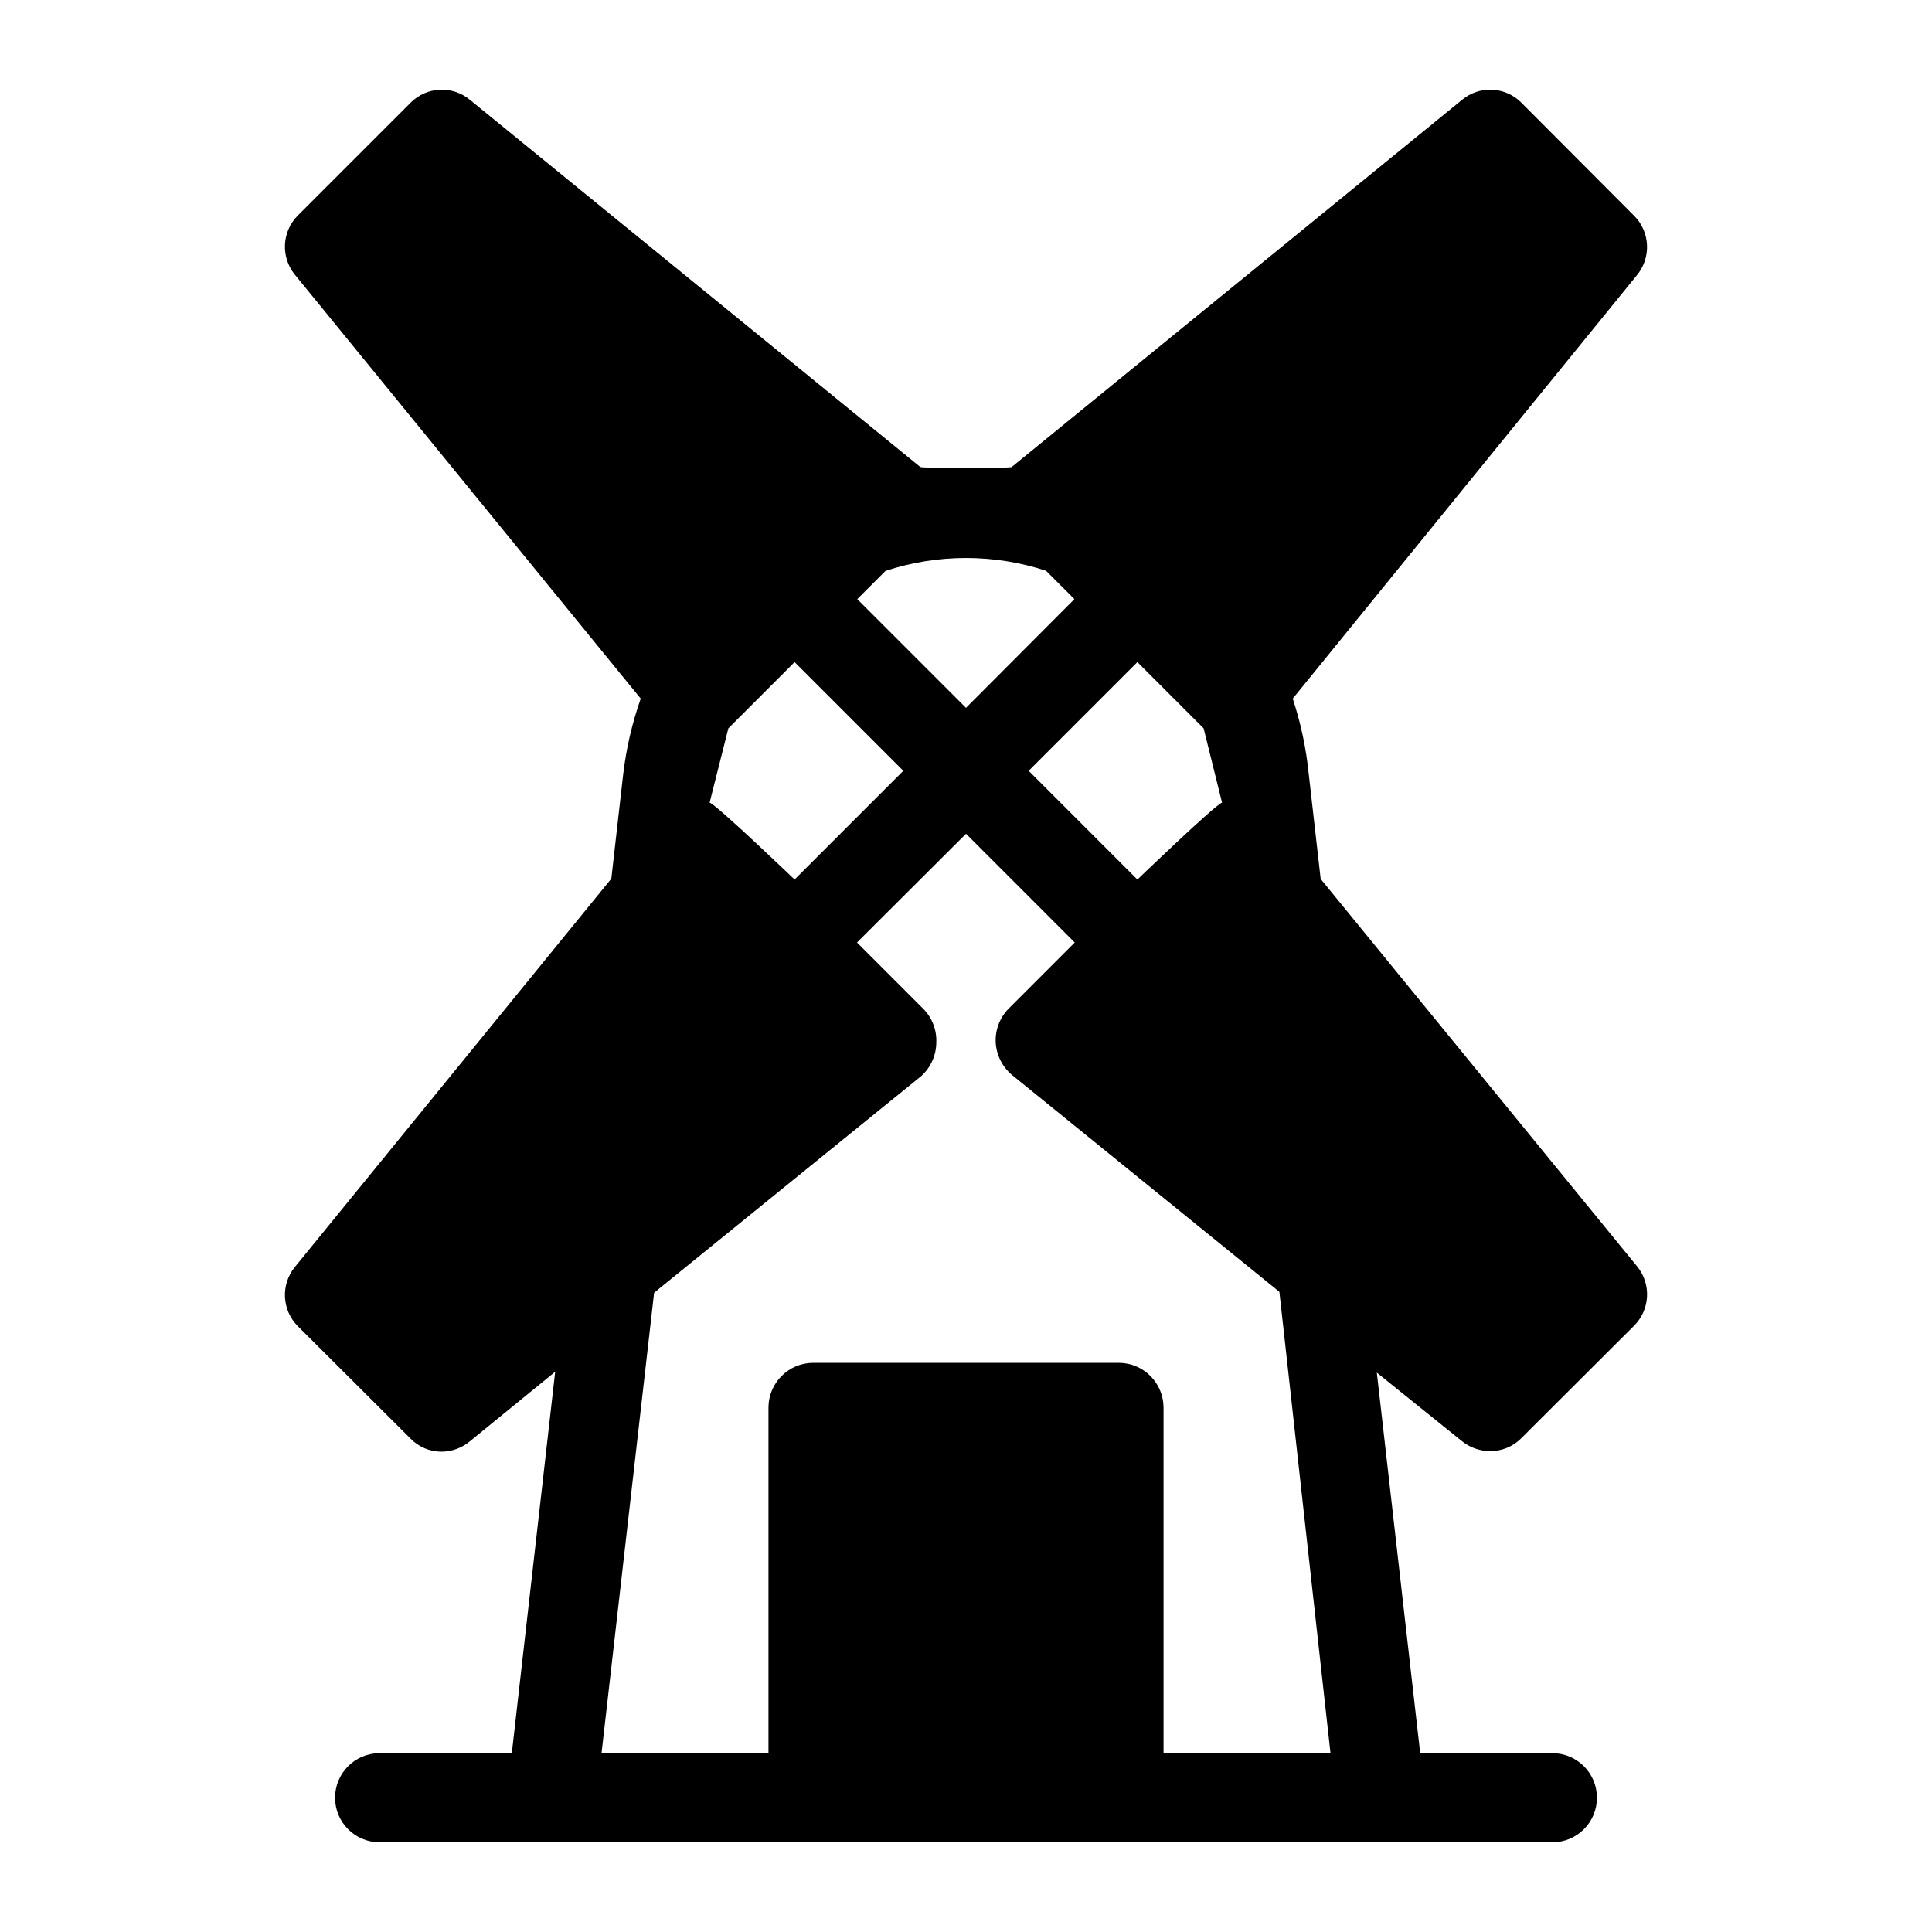 <?xml version="1.0" encoding="UTF-8"?>
<!-- Uploaded to: ICON Repo, www.iconrepo.com, Generator: ICON Repo Mixer Tools -->
<svg fill="#000000" width="800px" height="800px" version="1.1" viewBox="144 144 512 512" xmlns="http://www.w3.org/2000/svg">
 <path d="m493.99 376.93-3.148-27.711h-0.004c-0.672-6.824-2.098-13.559-4.25-20.074l91.238-112.25c3.828-4.668 3.488-11.48-0.789-15.742l-29.832-29.914c-4.25-4.312-11.09-4.656-15.746-0.789l-119.34 97.301c0 0.395-23.617 0.395-24.246 0l-119.34-97.301c-4.656-3.867-11.496-3.523-15.742 0.789l-29.836 29.836c-4.277 4.262-4.617 11.074-0.789 15.742l91.633 112.33c-2.281 6.477-3.836 13.18-4.644 19.996l-3.148 27.711-83.84 102.89c-3.828 4.668-3.488 11.48 0.789 15.742l29.836 29.758c2.184 2.254 5.203 3.508 8.344 3.465 2.707-0.043 5.32-1.016 7.398-2.758l22.594-18.422-11.492 101.08h-35.031c-6.523 0-11.809 5.289-11.809 11.809 0 6.523 5.285 11.809 11.809 11.809h310.79c6.523 0 11.809-5.285 11.809-11.809 0-6.519-5.285-11.809-11.809-11.809h-35.027l-11.496-100.84 22.594 18.184c2.098 1.684 4.711 2.602 7.398 2.598 3.141 0.043 6.16-1.207 8.348-3.461l29.836-29.758h-0.004c4.277-4.262 4.617-11.074 0.789-15.742zm-31.016-39.91 4.879 19.68c-1.812 0.551-22.434 20.387-22.434 20.387l-28.812-28.812 28.812-28.812zm-41.723-41.723 7.477 7.477-28.73 28.812-28.812-28.812 7.477-7.477c13.855-4.566 28.812-4.566 42.668 0zm-89.191 61.402 4.961-19.68 17.555-17.555 28.812 28.812-28.812 28.812c0-0.004-20.703-19.84-22.516-20.391zm120.29 251.91v-91.633c-0.043-6.504-5.305-11.766-11.809-11.809h-81.082c-6.504 0.043-11.766 5.305-11.809 11.809v91.629h-44.238l13.934-122.02 70.848-57.465c2.477-2.266 3.902-5.461 3.934-8.816 0.152-3.344-1.102-6.598-3.461-8.973l-17.555-17.555 28.891-28.812 28.812 28.812-17.555 17.555h-0.004c-2.328 2.387-3.555 5.641-3.383 8.973 0.199 3.336 1.766 6.438 4.328 8.582l70.848 57.465 13.543 122.25z"/>
</svg>